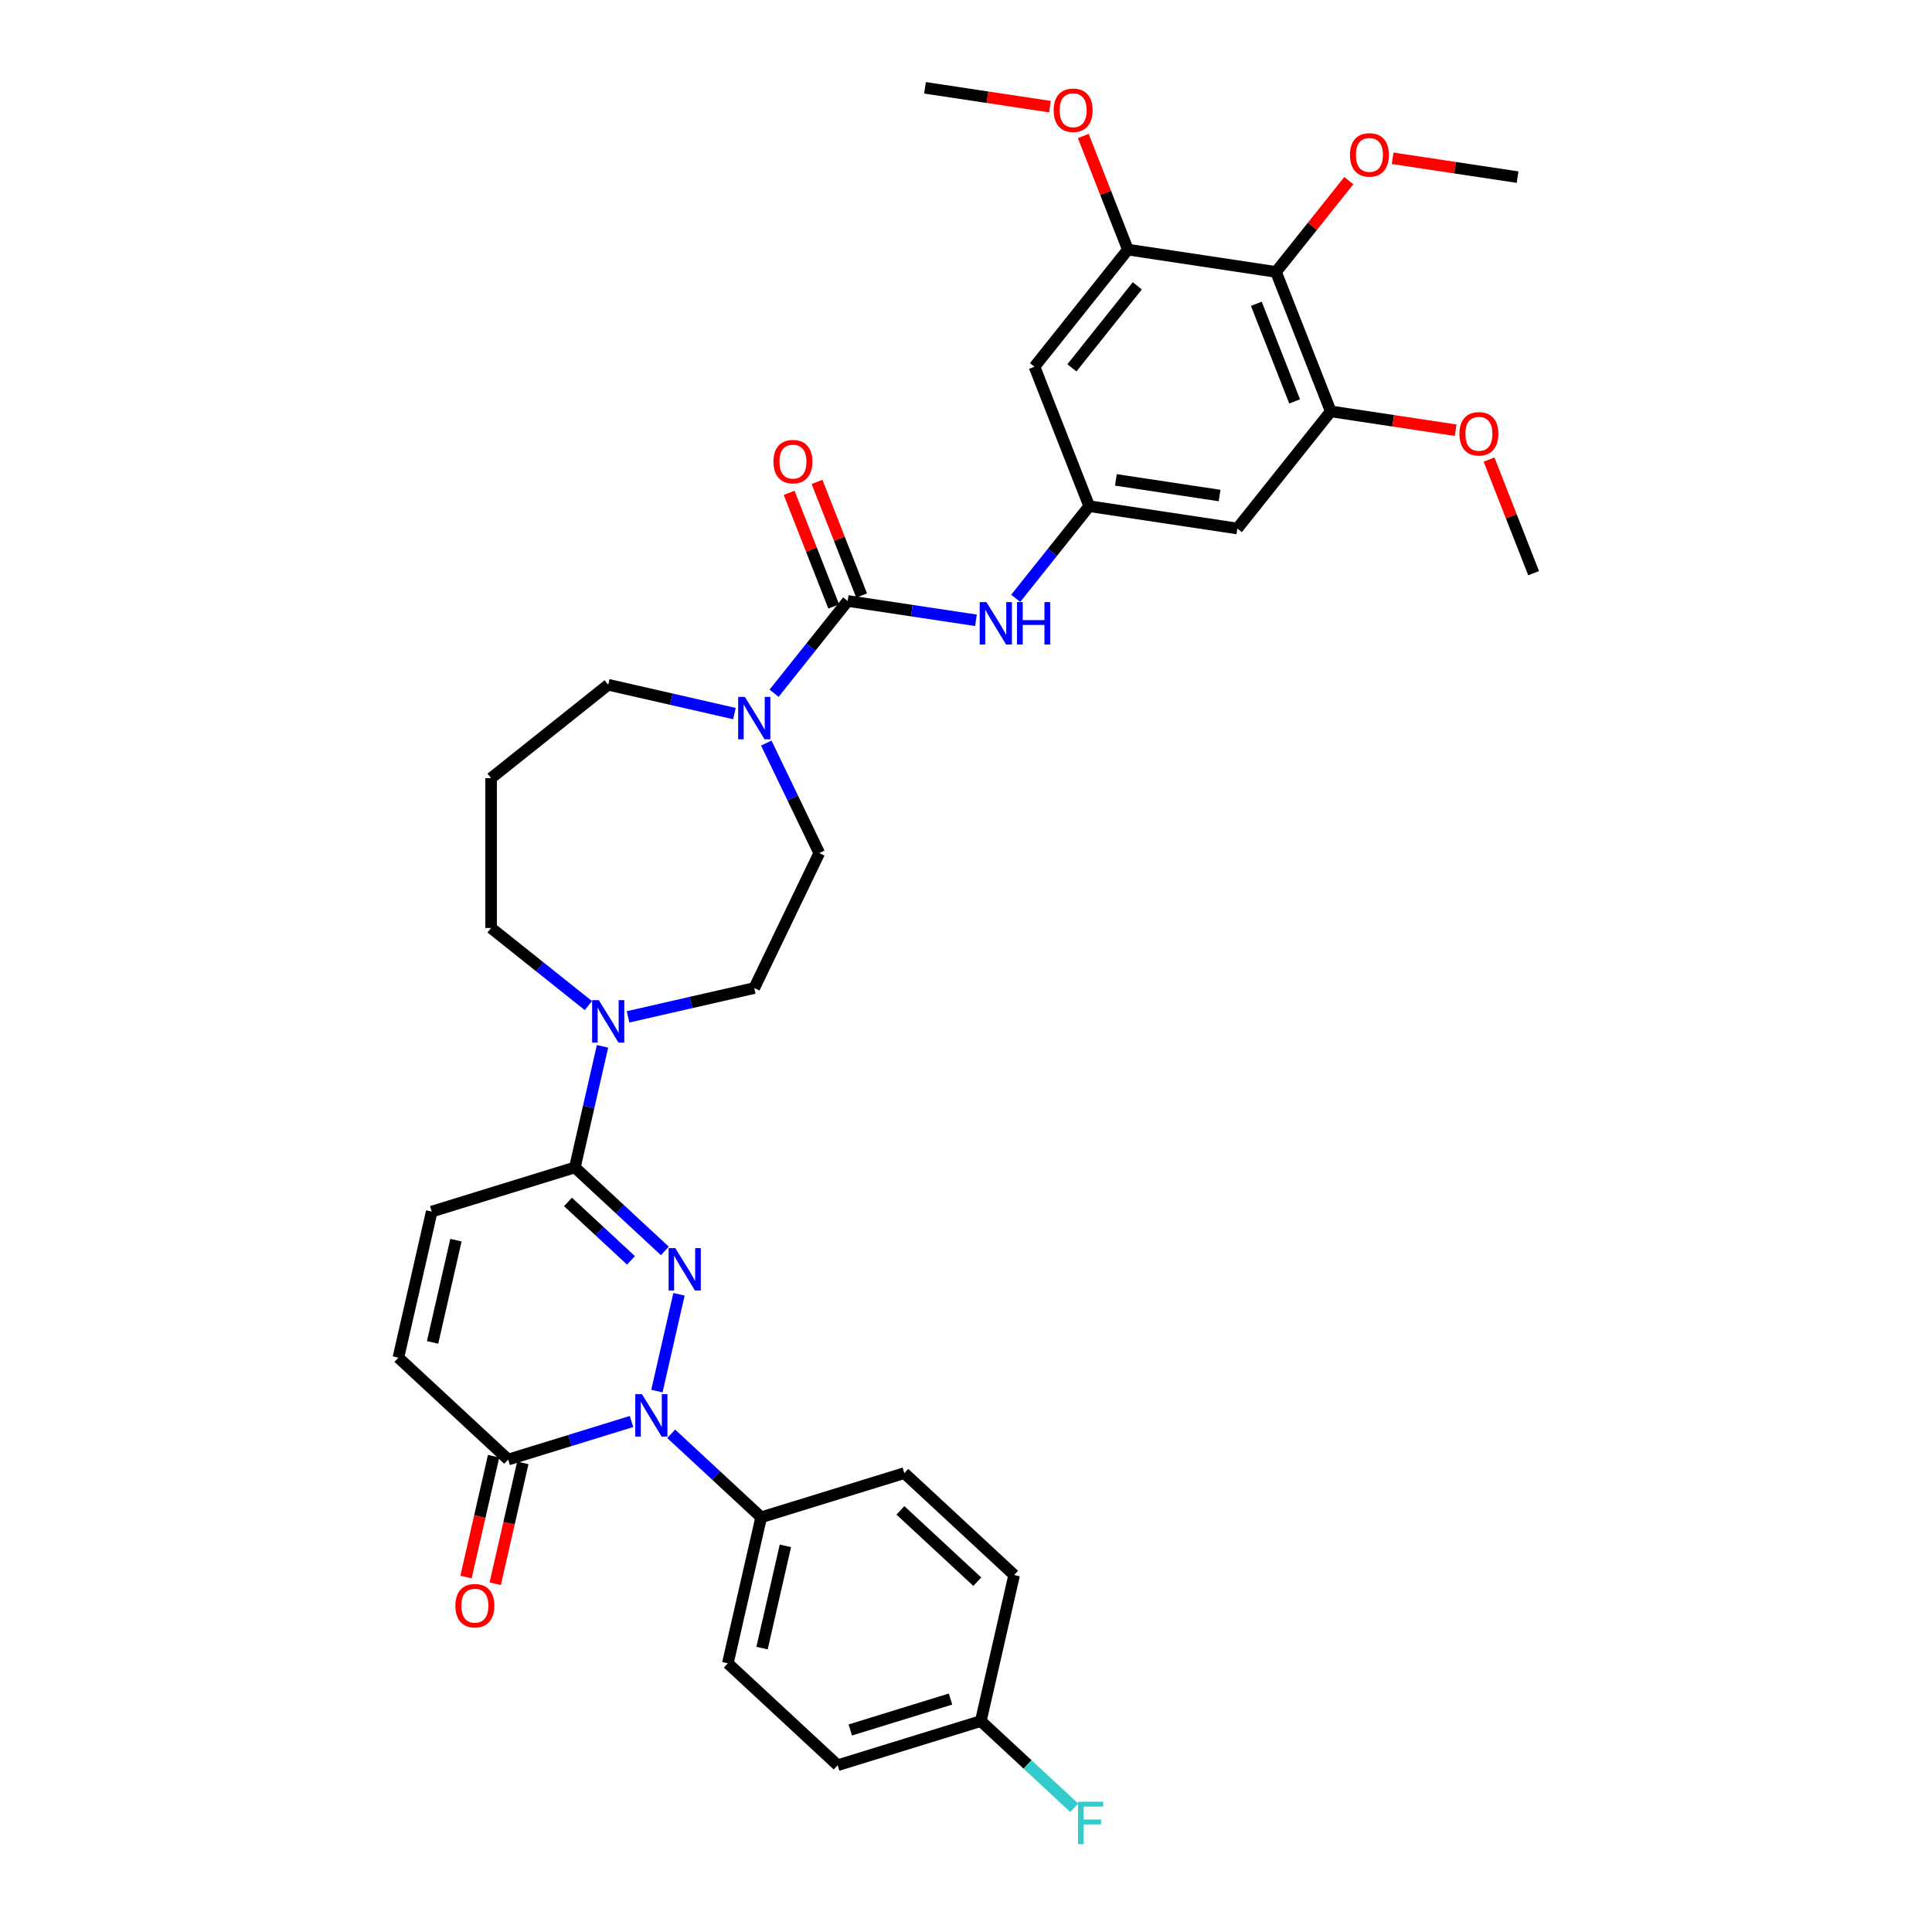 <?xml version='1.0' encoding='iso-8859-1'?>
<svg version='1.1' baseProfile='full'
              xmlns='http://www.w3.org/2000/svg'
                      xmlns:rdkit='http://www.rdkit.org/xml'
                      xmlns:xlink='http://www.w3.org/1999/xlink'
                  xml:space='preserve'
width='1000px' height='1000px' viewBox='0 0 1000 1000'>
<!-- END OF HEADER -->
<rect style='opacity:1.0;fill:#FFFFFF;stroke:none' width='1000' height='1000' x='0' y='0'> </rect>
<path class='bond-0' d='M 351.447,669.922 L 340.014,720.014' style='fill:none;fill-rule:evenodd;stroke:#0000FF;stroke-width:6px;stroke-linecap:butt;stroke-linejoin:miter;stroke-opacity:1' />
<path class='bond-1' d='M 344.129,647.478 L 320.842,625.871' style='fill:none;fill-rule:evenodd;stroke:#0000FF;stroke-width:6px;stroke-linecap:butt;stroke-linejoin:miter;stroke-opacity:1' />
<path class='bond-1' d='M 320.842,625.871 L 297.554,604.263' style='fill:none;fill-rule:evenodd;stroke:#000000;stroke-width:6px;stroke-linecap:butt;stroke-linejoin:miter;stroke-opacity:1' />
<path class='bond-1' d='M 326.595,652.364 L 310.293,637.239' style='fill:none;fill-rule:evenodd;stroke:#0000FF;stroke-width:6px;stroke-linecap:butt;stroke-linejoin:miter;stroke-opacity:1' />
<path class='bond-1' d='M 310.293,637.239 L 293.992,622.114' style='fill:none;fill-rule:evenodd;stroke:#000000;stroke-width:6px;stroke-linecap:butt;stroke-linejoin:miter;stroke-opacity:1' />
<path class='bond-3' d='M 326.875,735.768 L 294.96,745.612' style='fill:none;fill-rule:evenodd;stroke:#0000FF;stroke-width:6px;stroke-linecap:butt;stroke-linejoin:miter;stroke-opacity:1' />
<path class='bond-3' d='M 294.96,745.612 L 263.045,755.456' style='fill:none;fill-rule:evenodd;stroke:#000000;stroke-width:6px;stroke-linecap:butt;stroke-linejoin:miter;stroke-opacity:1' />
<path class='bond-15' d='M 347.407,742.127 L 370.695,763.734' style='fill:none;fill-rule:evenodd;stroke:#0000FF;stroke-width:6px;stroke-linecap:butt;stroke-linejoin:miter;stroke-opacity:1' />
<path class='bond-15' d='M 370.695,763.734 L 393.983,785.342' style='fill:none;fill-rule:evenodd;stroke:#000000;stroke-width:6px;stroke-linecap:butt;stroke-linejoin:miter;stroke-opacity:1' />
<path class='bond-5' d='M 297.554,604.263 L 304.707,572.924' style='fill:none;fill-rule:evenodd;stroke:#000000;stroke-width:6px;stroke-linecap:butt;stroke-linejoin:miter;stroke-opacity:1' />
<path class='bond-5' d='M 304.707,572.924 L 311.86,541.584' style='fill:none;fill-rule:evenodd;stroke:#0000FF;stroke-width:6px;stroke-linecap:butt;stroke-linejoin:miter;stroke-opacity:1' />
<path class='bond-8' d='M 297.554,604.263 L 223.458,627.118' style='fill:none;fill-rule:evenodd;stroke:#000000;stroke-width:6px;stroke-linecap:butt;stroke-linejoin:miter;stroke-opacity:1' />
<path class='bond-2' d='M 438.751,311.064 L 419.711,334.939' style='fill:none;fill-rule:evenodd;stroke:#000000;stroke-width:6px;stroke-linecap:butt;stroke-linejoin:miter;stroke-opacity:1' />
<path class='bond-2' d='M 419.711,334.939 L 400.672,358.814' style='fill:none;fill-rule:evenodd;stroke:#0000FF;stroke-width:6px;stroke-linecap:butt;stroke-linejoin:miter;stroke-opacity:1' />
<path class='bond-7' d='M 438.751,311.064 L 471.955,316.069' style='fill:none;fill-rule:evenodd;stroke:#000000;stroke-width:6px;stroke-linecap:butt;stroke-linejoin:miter;stroke-opacity:1' />
<path class='bond-7' d='M 471.955,316.069 L 505.16,321.073' style='fill:none;fill-rule:evenodd;stroke:#0000FF;stroke-width:6px;stroke-linecap:butt;stroke-linejoin:miter;stroke-opacity:1' />
<path class='bond-16' d='M 445.969,308.231 L 434.431,278.832' style='fill:none;fill-rule:evenodd;stroke:#000000;stroke-width:6px;stroke-linecap:butt;stroke-linejoin:miter;stroke-opacity:1' />
<path class='bond-16' d='M 434.431,278.832 L 422.893,249.434' style='fill:none;fill-rule:evenodd;stroke:#FF0000;stroke-width:6px;stroke-linecap:butt;stroke-linejoin:miter;stroke-opacity:1' />
<path class='bond-16' d='M 431.533,313.897 L 419.995,284.498' style='fill:none;fill-rule:evenodd;stroke:#000000;stroke-width:6px;stroke-linecap:butt;stroke-linejoin:miter;stroke-opacity:1' />
<path class='bond-16' d='M 419.995,284.498 L 408.457,255.1' style='fill:none;fill-rule:evenodd;stroke:#FF0000;stroke-width:6px;stroke-linecap:butt;stroke-linejoin:miter;stroke-opacity:1' />
<path class='bond-19' d='M 255.485,753.731 L 248.347,785.008' style='fill:none;fill-rule:evenodd;stroke:#000000;stroke-width:6px;stroke-linecap:butt;stroke-linejoin:miter;stroke-opacity:1' />
<path class='bond-19' d='M 248.347,785.008 L 241.208,816.285' style='fill:none;fill-rule:evenodd;stroke:#FF0000;stroke-width:6px;stroke-linecap:butt;stroke-linejoin:miter;stroke-opacity:1' />
<path class='bond-19' d='M 270.605,757.182 L 263.466,788.459' style='fill:none;fill-rule:evenodd;stroke:#000000;stroke-width:6px;stroke-linecap:butt;stroke-linejoin:miter;stroke-opacity:1' />
<path class='bond-19' d='M 263.466,788.459 L 256.327,819.736' style='fill:none;fill-rule:evenodd;stroke:#FF0000;stroke-width:6px;stroke-linecap:butt;stroke-linejoin:miter;stroke-opacity:1' />
<path class='bond-35' d='M 263.045,755.456 L 206.204,702.715' style='fill:none;fill-rule:evenodd;stroke:#000000;stroke-width:6px;stroke-linecap:butt;stroke-linejoin:miter;stroke-opacity:1' />
<path class='bond-4' d='M 396.626,384.606 L 410.338,413.078' style='fill:none;fill-rule:evenodd;stroke:#0000FF;stroke-width:6px;stroke-linecap:butt;stroke-linejoin:miter;stroke-opacity:1' />
<path class='bond-4' d='M 410.338,413.078 L 424.049,441.55' style='fill:none;fill-rule:evenodd;stroke:#000000;stroke-width:6px;stroke-linecap:butt;stroke-linejoin:miter;stroke-opacity:1' />
<path class='bond-37' d='M 380.139,369.345 L 347.474,361.889' style='fill:none;fill-rule:evenodd;stroke:#0000FF;stroke-width:6px;stroke-linecap:butt;stroke-linejoin:miter;stroke-opacity:1' />
<path class='bond-37' d='M 347.474,361.889 L 314.808,354.433' style='fill:none;fill-rule:evenodd;stroke:#000000;stroke-width:6px;stroke-linecap:butt;stroke-linejoin:miter;stroke-opacity:1' />
<path class='bond-18' d='M 325.075,526.323 L 357.74,518.867' style='fill:none;fill-rule:evenodd;stroke:#0000FF;stroke-width:6px;stroke-linecap:butt;stroke-linejoin:miter;stroke-opacity:1' />
<path class='bond-18' d='M 357.74,518.867 L 390.405,511.412' style='fill:none;fill-rule:evenodd;stroke:#000000;stroke-width:6px;stroke-linecap:butt;stroke-linejoin:miter;stroke-opacity:1' />
<path class='bond-28' d='M 304.542,520.479 L 279.363,500.4' style='fill:none;fill-rule:evenodd;stroke:#0000FF;stroke-width:6px;stroke-linecap:butt;stroke-linejoin:miter;stroke-opacity:1' />
<path class='bond-28' d='M 279.363,500.4 L 254.185,480.32' style='fill:none;fill-rule:evenodd;stroke:#000000;stroke-width:6px;stroke-linecap:butt;stroke-linejoin:miter;stroke-opacity:1' />
<path class='bond-6' d='M 660.464,140.749 L 688.793,212.93' style='fill:none;fill-rule:evenodd;stroke:#000000;stroke-width:6px;stroke-linecap:butt;stroke-linejoin:miter;stroke-opacity:1' />
<path class='bond-6' d='M 650.277,157.242 L 670.107,207.768' style='fill:none;fill-rule:evenodd;stroke:#000000;stroke-width:6px;stroke-linecap:butt;stroke-linejoin:miter;stroke-opacity:1' />
<path class='bond-23' d='M 660.464,140.749 L 679.3,117.129' style='fill:none;fill-rule:evenodd;stroke:#000000;stroke-width:6px;stroke-linecap:butt;stroke-linejoin:miter;stroke-opacity:1' />
<path class='bond-23' d='M 679.3,117.129 L 698.137,93.509' style='fill:none;fill-rule:evenodd;stroke:#FF0000;stroke-width:6px;stroke-linecap:butt;stroke-linejoin:miter;stroke-opacity:1' />
<path class='bond-38' d='M 660.464,140.749 L 583.789,129.192' style='fill:none;fill-rule:evenodd;stroke:#000000;stroke-width:6px;stroke-linecap:butt;stroke-linejoin:miter;stroke-opacity:1' />
<path class='bond-11' d='M 525.728,309.702 L 544.75,285.85' style='fill:none;fill-rule:evenodd;stroke:#0000FF;stroke-width:6px;stroke-linecap:butt;stroke-linejoin:miter;stroke-opacity:1' />
<path class='bond-11' d='M 544.75,285.85 L 563.772,261.997' style='fill:none;fill-rule:evenodd;stroke:#000000;stroke-width:6px;stroke-linecap:butt;stroke-linejoin:miter;stroke-opacity:1' />
<path class='bond-12' d='M 223.458,627.118 L 206.204,702.715' style='fill:none;fill-rule:evenodd;stroke:#000000;stroke-width:6px;stroke-linecap:butt;stroke-linejoin:miter;stroke-opacity:1' />
<path class='bond-12' d='M 235.989,641.909 L 223.911,694.827' style='fill:none;fill-rule:evenodd;stroke:#000000;stroke-width:6px;stroke-linecap:butt;stroke-linejoin:miter;stroke-opacity:1' />
<path class='bond-9' d='M 583.789,129.192 L 535.443,189.816' style='fill:none;fill-rule:evenodd;stroke:#000000;stroke-width:6px;stroke-linecap:butt;stroke-linejoin:miter;stroke-opacity:1' />
<path class='bond-9' d='M 588.662,147.955 L 554.82,190.392' style='fill:none;fill-rule:evenodd;stroke:#000000;stroke-width:6px;stroke-linecap:butt;stroke-linejoin:miter;stroke-opacity:1' />
<path class='bond-24' d='M 583.789,129.192 L 572.251,99.794' style='fill:none;fill-rule:evenodd;stroke:#000000;stroke-width:6px;stroke-linecap:butt;stroke-linejoin:miter;stroke-opacity:1' />
<path class='bond-24' d='M 572.251,99.794 L 560.713,70.395' style='fill:none;fill-rule:evenodd;stroke:#FF0000;stroke-width:6px;stroke-linecap:butt;stroke-linejoin:miter;stroke-opacity:1' />
<path class='bond-10' d='M 688.793,212.93 L 640.447,273.554' style='fill:none;fill-rule:evenodd;stroke:#000000;stroke-width:6px;stroke-linecap:butt;stroke-linejoin:miter;stroke-opacity:1' />
<path class='bond-25' d='M 688.793,212.93 L 721.121,217.802' style='fill:none;fill-rule:evenodd;stroke:#000000;stroke-width:6px;stroke-linecap:butt;stroke-linejoin:miter;stroke-opacity:1' />
<path class='bond-25' d='M 721.121,217.802 L 753.449,222.675' style='fill:none;fill-rule:evenodd;stroke:#FF0000;stroke-width:6px;stroke-linecap:butt;stroke-linejoin:miter;stroke-opacity:1' />
<path class='bond-13' d='M 563.772,261.997 L 535.443,189.816' style='fill:none;fill-rule:evenodd;stroke:#000000;stroke-width:6px;stroke-linecap:butt;stroke-linejoin:miter;stroke-opacity:1' />
<path class='bond-14' d='M 563.772,261.997 L 640.447,273.554' style='fill:none;fill-rule:evenodd;stroke:#000000;stroke-width:6px;stroke-linecap:butt;stroke-linejoin:miter;stroke-opacity:1' />
<path class='bond-14' d='M 577.585,248.395 L 631.257,256.485' style='fill:none;fill-rule:evenodd;stroke:#000000;stroke-width:6px;stroke-linecap:butt;stroke-linejoin:miter;stroke-opacity:1' />
<path class='bond-20' d='M 393.983,785.342 L 376.728,860.939' style='fill:none;fill-rule:evenodd;stroke:#000000;stroke-width:6px;stroke-linecap:butt;stroke-linejoin:miter;stroke-opacity:1' />
<path class='bond-20' d='M 406.514,800.132 L 394.436,853.05' style='fill:none;fill-rule:evenodd;stroke:#000000;stroke-width:6px;stroke-linecap:butt;stroke-linejoin:miter;stroke-opacity:1' />
<path class='bond-21' d='M 393.983,785.342 L 468.078,762.486' style='fill:none;fill-rule:evenodd;stroke:#000000;stroke-width:6px;stroke-linecap:butt;stroke-linejoin:miter;stroke-opacity:1' />
<path class='bond-17' d='M 424.049,441.55 L 390.405,511.412' style='fill:none;fill-rule:evenodd;stroke:#000000;stroke-width:6px;stroke-linecap:butt;stroke-linejoin:miter;stroke-opacity:1' />
<path class='bond-29' d='M 376.728,860.939 L 433.57,913.68' style='fill:none;fill-rule:evenodd;stroke:#000000;stroke-width:6px;stroke-linecap:butt;stroke-linejoin:miter;stroke-opacity:1' />
<path class='bond-30' d='M 468.078,762.486 L 524.92,815.228' style='fill:none;fill-rule:evenodd;stroke:#000000;stroke-width:6px;stroke-linecap:butt;stroke-linejoin:miter;stroke-opacity:1' />
<path class='bond-30' d='M 466.056,781.766 L 505.846,818.685' style='fill:none;fill-rule:evenodd;stroke:#000000;stroke-width:6px;stroke-linecap:butt;stroke-linejoin:miter;stroke-opacity:1' />
<path class='bond-22' d='M 254.185,402.779 L 254.185,480.32' style='fill:none;fill-rule:evenodd;stroke:#000000;stroke-width:6px;stroke-linecap:butt;stroke-linejoin:miter;stroke-opacity:1' />
<path class='bond-27' d='M 254.185,402.779 L 314.808,354.433' style='fill:none;fill-rule:evenodd;stroke:#000000;stroke-width:6px;stroke-linecap:butt;stroke-linejoin:miter;stroke-opacity:1' />
<path class='bond-32' d='M 720.829,81.937 L 753.157,86.809' style='fill:none;fill-rule:evenodd;stroke:#FF0000;stroke-width:6px;stroke-linecap:butt;stroke-linejoin:miter;stroke-opacity:1' />
<path class='bond-32' d='M 753.157,86.809 L 785.485,91.682' style='fill:none;fill-rule:evenodd;stroke:#000000;stroke-width:6px;stroke-linecap:butt;stroke-linejoin:miter;stroke-opacity:1' />
<path class='bond-33' d='M 543.441,55.2 L 511.113,50.327' style='fill:none;fill-rule:evenodd;stroke:#FF0000;stroke-width:6px;stroke-linecap:butt;stroke-linejoin:miter;stroke-opacity:1' />
<path class='bond-33' d='M 511.113,50.327 L 478.785,45.455' style='fill:none;fill-rule:evenodd;stroke:#000000;stroke-width:6px;stroke-linecap:butt;stroke-linejoin:miter;stroke-opacity:1' />
<path class='bond-34' d='M 770.72,237.87 L 782.258,267.269' style='fill:none;fill-rule:evenodd;stroke:#FF0000;stroke-width:6px;stroke-linecap:butt;stroke-linejoin:miter;stroke-opacity:1' />
<path class='bond-34' d='M 782.258,267.269 L 793.796,296.667' style='fill:none;fill-rule:evenodd;stroke:#000000;stroke-width:6px;stroke-linecap:butt;stroke-linejoin:miter;stroke-opacity:1' />
<path class='bond-26' d='M 507.666,890.824 L 524.92,815.228' style='fill:none;fill-rule:evenodd;stroke:#000000;stroke-width:6px;stroke-linecap:butt;stroke-linejoin:miter;stroke-opacity:1' />
<path class='bond-31' d='M 507.666,890.824 L 531.853,913.267' style='fill:none;fill-rule:evenodd;stroke:#000000;stroke-width:6px;stroke-linecap:butt;stroke-linejoin:miter;stroke-opacity:1' />
<path class='bond-31' d='M 531.853,913.267 L 556.04,935.709' style='fill:none;fill-rule:evenodd;stroke:#33CCCC;stroke-width:6px;stroke-linecap:butt;stroke-linejoin:miter;stroke-opacity:1' />
<path class='bond-36' d='M 507.666,890.824 L 433.57,913.68' style='fill:none;fill-rule:evenodd;stroke:#000000;stroke-width:6px;stroke-linecap:butt;stroke-linejoin:miter;stroke-opacity:1' />
<path class='bond-36' d='M 491.98,879.434 L 440.113,895.433' style='fill:none;fill-rule:evenodd;stroke:#000000;stroke-width:6px;stroke-linecap:butt;stroke-linejoin:miter;stroke-opacity:1' />
<path  class='atom-0' d='M 349.541 646.024
L 356.737 657.655
Q 357.451 658.803, 358.598 660.881
Q 359.746 662.959, 359.808 663.083
L 359.808 646.024
L 362.723 646.024
L 362.723 667.984
L 359.715 667.984
L 351.992 655.267
Q 351.092 653.778, 350.131 652.073
Q 349.2 650.367, 348.921 649.839
L 348.921 667.984
L 346.068 667.984
L 346.068 646.024
L 349.541 646.024
' fill='#0000FF'/>
<path  class='atom-1' d='M 332.287 721.621
L 339.483 733.252
Q 340.196 734.4, 341.344 736.478
Q 342.491 738.556, 342.553 738.68
L 342.553 721.621
L 345.469 721.621
L 345.469 743.581
L 342.46 743.581
L 334.737 730.864
Q 333.838 729.375, 332.876 727.669
Q 331.946 725.963, 331.667 725.436
L 331.667 743.581
L 328.813 743.581
L 328.813 721.621
L 332.287 721.621
' fill='#0000FF'/>
<path  class='atom-5' d='M 385.551 360.708
L 392.747 372.339
Q 393.46 373.487, 394.608 375.565
Q 395.756 377.643, 395.818 377.767
L 395.818 360.708
L 398.733 360.708
L 398.733 382.668
L 395.725 382.668
L 388.001 369.951
Q 387.102 368.462, 386.141 366.756
Q 385.21 365.05, 384.931 364.523
L 384.931 382.668
L 382.077 382.668
L 382.077 360.708
L 385.551 360.708
' fill='#0000FF'/>
<path  class='atom-6' d='M 309.954 517.686
L 317.15 529.317
Q 317.864 530.465, 319.011 532.543
Q 320.159 534.621, 320.221 534.745
L 320.221 517.686
L 323.136 517.686
L 323.136 539.646
L 320.128 539.646
L 312.405 526.929
Q 311.505 525.44, 310.544 523.735
Q 309.613 522.029, 309.334 521.501
L 309.334 539.646
L 306.481 539.646
L 306.481 517.686
L 309.954 517.686
' fill='#0000FF'/>
<path  class='atom-8' d='M 510.572 311.641
L 517.768 323.272
Q 518.481 324.42, 519.629 326.498
Q 520.776 328.576, 520.838 328.7
L 520.838 311.641
L 523.754 311.641
L 523.754 333.601
L 520.745 333.601
L 513.022 320.884
Q 512.123 319.395, 511.161 317.689
Q 510.231 315.983, 509.952 315.456
L 509.952 333.601
L 507.098 333.601
L 507.098 311.641
L 510.572 311.641
' fill='#0000FF'/>
<path  class='atom-8' d='M 526.39 311.641
L 529.368 311.641
L 529.368 320.977
L 540.596 320.977
L 540.596 311.641
L 543.573 311.641
L 543.573 333.601
L 540.596 333.601
L 540.596 323.458
L 529.368 323.458
L 529.368 333.601
L 526.39 333.601
L 526.39 311.641
' fill='#0000FF'/>
<path  class='atom-17' d='M 400.342 238.945
Q 400.342 233.672, 402.947 230.726
Q 405.553 227.779, 410.422 227.779
Q 415.292 227.779, 417.897 230.726
Q 420.503 233.672, 420.503 238.945
Q 420.503 244.28, 417.866 247.32
Q 415.23 250.328, 410.422 250.328
Q 405.584 250.328, 402.947 247.32
Q 400.342 244.311, 400.342 238.945
M 410.422 247.847
Q 413.772 247.847, 415.571 245.614
Q 417.401 243.349, 417.401 238.945
Q 417.401 234.634, 415.571 232.463
Q 413.772 230.261, 410.422 230.261
Q 407.073 230.261, 405.243 232.432
Q 403.444 234.603, 403.444 238.945
Q 403.444 243.381, 405.243 245.614
Q 407.073 247.847, 410.422 247.847
' fill='#FF0000'/>
<path  class='atom-20' d='M 235.71 831.115
Q 235.71 825.842, 238.316 822.896
Q 240.921 819.949, 245.791 819.949
Q 250.66 819.949, 253.266 822.896
Q 255.871 825.842, 255.871 831.115
Q 255.871 836.45, 253.235 839.49
Q 250.598 842.498, 245.791 842.498
Q 240.952 842.498, 238.316 839.49
Q 235.71 836.481, 235.71 831.115
M 245.791 840.017
Q 249.14 840.017, 250.939 837.784
Q 252.769 835.52, 252.769 831.115
Q 252.769 826.804, 250.939 824.633
Q 249.14 822.431, 245.791 822.431
Q 242.441 822.431, 240.611 824.602
Q 238.812 826.773, 238.812 831.115
Q 238.812 835.551, 240.611 837.784
Q 242.441 840.017, 245.791 840.017
' fill='#FF0000'/>
<path  class='atom-24' d='M 698.73 80.187
Q 698.73 74.914, 701.335 71.968
Q 703.94 69.021, 708.81 69.021
Q 713.679 69.021, 716.285 71.968
Q 718.89 74.914, 718.89 80.187
Q 718.89 85.522, 716.254 88.562
Q 713.617 91.57, 708.81 91.57
Q 703.971 91.57, 701.335 88.562
Q 698.73 85.553, 698.73 80.187
M 708.81 89.089
Q 712.16 89.089, 713.959 86.856
Q 715.789 84.591, 715.789 80.187
Q 715.789 75.876, 713.959 73.705
Q 712.16 71.503, 708.81 71.503
Q 705.46 71.503, 703.63 73.674
Q 701.831 75.845, 701.831 80.187
Q 701.831 84.623, 703.63 86.856
Q 705.46 89.089, 708.81 89.089
' fill='#FF0000'/>
<path  class='atom-25' d='M 545.38 57.073
Q 545.38 51.801, 547.985 48.854
Q 550.591 45.908, 555.46 45.908
Q 560.33 45.908, 562.935 48.854
Q 565.541 51.801, 565.541 57.073
Q 565.541 62.408, 562.904 65.448
Q 560.268 68.456, 555.46 68.456
Q 550.622 68.456, 547.985 65.448
Q 545.38 62.439, 545.38 57.073
M 555.46 65.975
Q 558.81 65.975, 560.609 63.742
Q 562.439 61.478, 562.439 57.073
Q 562.439 52.762, 560.609 50.591
Q 558.81 48.389, 555.46 48.389
Q 552.11 48.389, 550.28 50.56
Q 548.482 52.731, 548.482 57.073
Q 548.482 61.509, 550.28 63.742
Q 552.11 65.975, 555.46 65.975
' fill='#FF0000'/>
<path  class='atom-26' d='M 755.387 224.549
Q 755.387 219.276, 757.993 216.329
Q 760.598 213.383, 765.468 213.383
Q 770.337 213.383, 772.943 216.329
Q 775.548 219.276, 775.548 224.549
Q 775.548 229.884, 772.911 232.923
Q 770.275 235.932, 765.468 235.932
Q 760.629 235.932, 757.993 232.923
Q 755.387 229.915, 755.387 224.549
M 765.468 233.45
Q 768.817 233.45, 770.616 231.217
Q 772.446 228.953, 772.446 224.549
Q 772.446 220.237, 770.616 218.066
Q 768.817 215.864, 765.468 215.864
Q 762.118 215.864, 760.288 218.035
Q 758.489 220.206, 758.489 224.549
Q 758.489 228.984, 760.288 231.217
Q 762.118 233.45, 765.468 233.45
' fill='#FF0000'/>
<path  class='atom-32' d='M 557.978 932.586
L 571.036 932.586
L 571.036 935.098
L 560.925 935.098
L 560.925 941.767
L 569.919 941.767
L 569.919 944.31
L 560.925 944.31
L 560.925 954.545
L 557.978 954.545
L 557.978 932.586
' fill='#33CCCC'/>
</svg>

